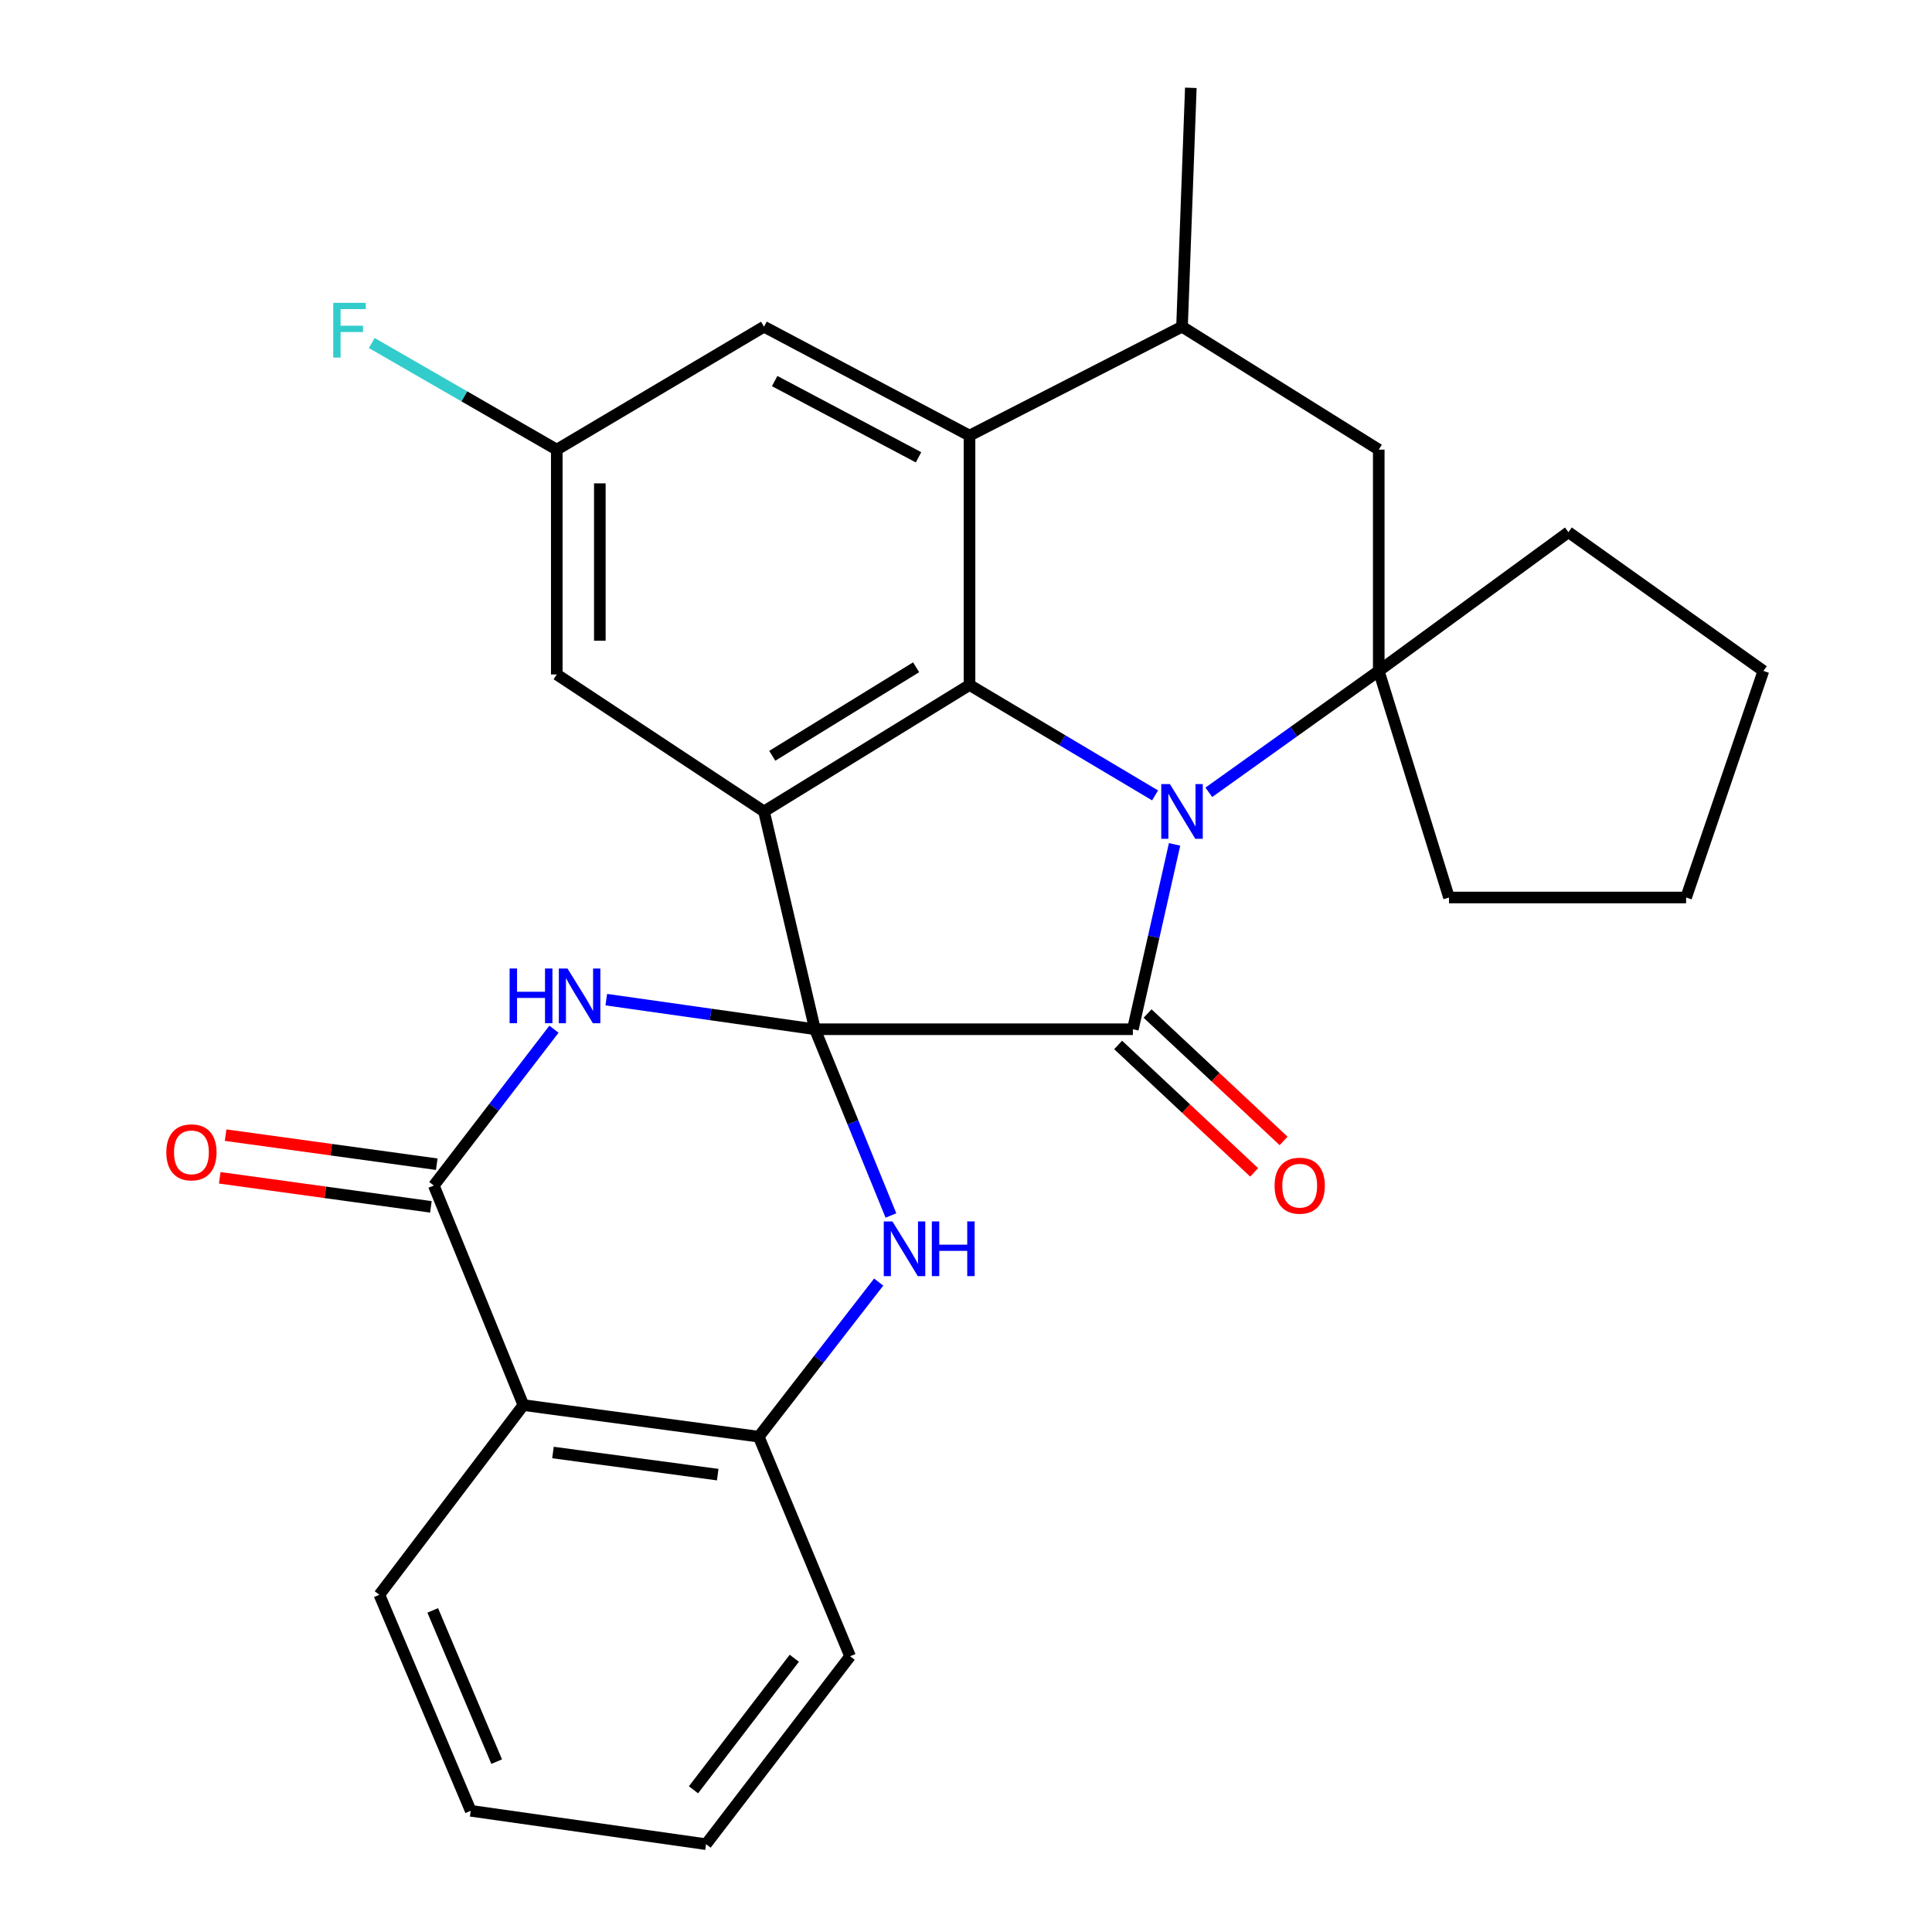 <?xml version='1.0' encoding='iso-8859-1'?>
<svg version='1.1' baseProfile='full'
              xmlns='http://www.w3.org/2000/svg'
                      xmlns:rdkit='http://www.rdkit.org/xml'
                      xmlns:xlink='http://www.w3.org/1999/xlink'
                  xml:space='preserve'
width='1000px' height='1000px' viewBox='0 0 1000 1000'>
<!-- END OF HEADER -->
<rect style='opacity:1.0;fill:#FFFFFF;stroke:none' width='1000' height='1000' x='0' y='0'> </rect>
<path class='bond-0' d='M 421.813,532.729 L 586.364,532.729' style='fill:none;fill-rule:evenodd;stroke:#000000;stroke-width:6px;stroke-linecap:butt;stroke-linejoin:miter;stroke-opacity:1' />
<path class='bond-1' d='M 421.813,532.729 L 395.449,420.003' style='fill:none;fill-rule:evenodd;stroke:#000000;stroke-width:6px;stroke-linecap:butt;stroke-linejoin:miter;stroke-opacity:1' />
<path class='bond-2' d='M 421.813,532.729 L 367.813,525.072' style='fill:none;fill-rule:evenodd;stroke:#000000;stroke-width:6px;stroke-linecap:butt;stroke-linejoin:miter;stroke-opacity:1' />
<path class='bond-2' d='M 367.813,525.072 L 313.814,517.414' style='fill:none;fill-rule:evenodd;stroke:#0000FF;stroke-width:6px;stroke-linecap:butt;stroke-linejoin:miter;stroke-opacity:1' />
<path class='bond-3' d='M 421.813,532.729 L 441.48,580.93' style='fill:none;fill-rule:evenodd;stroke:#000000;stroke-width:6px;stroke-linecap:butt;stroke-linejoin:miter;stroke-opacity:1' />
<path class='bond-3' d='M 441.48,580.93 L 461.147,629.131' style='fill:none;fill-rule:evenodd;stroke:#0000FF;stroke-width:6px;stroke-linecap:butt;stroke-linejoin:miter;stroke-opacity:1' />
<path class='bond-4' d='M 607.963,437.052 L 597.164,484.891' style='fill:none;fill-rule:evenodd;stroke:#0000FF;stroke-width:6px;stroke-linecap:butt;stroke-linejoin:miter;stroke-opacity:1' />
<path class='bond-4' d='M 597.164,484.891 L 586.364,532.729' style='fill:none;fill-rule:evenodd;stroke:#000000;stroke-width:6px;stroke-linecap:butt;stroke-linejoin:miter;stroke-opacity:1' />
<path class='bond-5' d='M 625.68,410.098 L 669.661,378.687' style='fill:none;fill-rule:evenodd;stroke:#0000FF;stroke-width:6px;stroke-linecap:butt;stroke-linejoin:miter;stroke-opacity:1' />
<path class='bond-5' d='M 669.661,378.687 L 713.641,347.275' style='fill:none;fill-rule:evenodd;stroke:#000000;stroke-width:6px;stroke-linecap:butt;stroke-linejoin:miter;stroke-opacity:1' />
<path class='bond-6' d='M 597.872,411.707 L 549.847,383.126' style='fill:none;fill-rule:evenodd;stroke:#0000FF;stroke-width:6px;stroke-linecap:butt;stroke-linejoin:miter;stroke-opacity:1' />
<path class='bond-6' d='M 549.847,383.126 L 501.823,354.544' style='fill:none;fill-rule:evenodd;stroke:#000000;stroke-width:6px;stroke-linecap:butt;stroke-linejoin:miter;stroke-opacity:1' />
<path class='bond-7' d='M 578.745,540.863 L 613.946,573.839' style='fill:none;fill-rule:evenodd;stroke:#000000;stroke-width:6px;stroke-linecap:butt;stroke-linejoin:miter;stroke-opacity:1' />
<path class='bond-7' d='M 613.946,573.839 L 649.148,606.815' style='fill:none;fill-rule:evenodd;stroke:#FF0000;stroke-width:6px;stroke-linecap:butt;stroke-linejoin:miter;stroke-opacity:1' />
<path class='bond-7' d='M 593.983,524.596 L 629.185,557.571' style='fill:none;fill-rule:evenodd;stroke:#000000;stroke-width:6px;stroke-linecap:butt;stroke-linejoin:miter;stroke-opacity:1' />
<path class='bond-7' d='M 629.185,557.571 L 664.387,590.547' style='fill:none;fill-rule:evenodd;stroke:#FF0000;stroke-width:6px;stroke-linecap:butt;stroke-linejoin:miter;stroke-opacity:1' />
<path class='bond-8' d='M 395.449,420.003 L 501.823,354.544' style='fill:none;fill-rule:evenodd;stroke:#000000;stroke-width:6px;stroke-linecap:butt;stroke-linejoin:miter;stroke-opacity:1' />
<path class='bond-8' d='M 399.723,391.201 L 474.185,345.38' style='fill:none;fill-rule:evenodd;stroke:#000000;stroke-width:6px;stroke-linecap:butt;stroke-linejoin:miter;stroke-opacity:1' />
<path class='bond-9' d='M 395.449,420.003 L 288.184,349.096' style='fill:none;fill-rule:evenodd;stroke:#000000;stroke-width:6px;stroke-linecap:butt;stroke-linejoin:miter;stroke-opacity:1' />
<path class='bond-10' d='M 286.736,532.71 L 255.641,573.17' style='fill:none;fill-rule:evenodd;stroke:#0000FF;stroke-width:6px;stroke-linecap:butt;stroke-linejoin:miter;stroke-opacity:1' />
<path class='bond-10' d='M 255.641,573.17 L 224.546,613.63' style='fill:none;fill-rule:evenodd;stroke:#000000;stroke-width:6px;stroke-linecap:butt;stroke-linejoin:miter;stroke-opacity:1' />
<path class='bond-11' d='M 501.823,354.544 L 501.823,225.46' style='fill:none;fill-rule:evenodd;stroke:#000000;stroke-width:6px;stroke-linecap:butt;stroke-linejoin:miter;stroke-opacity:1' />
<path class='bond-12' d='M 454.806,663.597 L 423.765,703.614' style='fill:none;fill-rule:evenodd;stroke:#0000FF;stroke-width:6px;stroke-linecap:butt;stroke-linejoin:miter;stroke-opacity:1' />
<path class='bond-12' d='M 423.765,703.614 L 392.725,743.631' style='fill:none;fill-rule:evenodd;stroke:#000000;stroke-width:6px;stroke-linecap:butt;stroke-linejoin:miter;stroke-opacity:1' />
<path class='bond-13' d='M 226.065,602.589 L 171.42,595.07' style='fill:none;fill-rule:evenodd;stroke:#000000;stroke-width:6px;stroke-linecap:butt;stroke-linejoin:miter;stroke-opacity:1' />
<path class='bond-13' d='M 171.42,595.07 L 116.774,587.551' style='fill:none;fill-rule:evenodd;stroke:#FF0000;stroke-width:6px;stroke-linecap:butt;stroke-linejoin:miter;stroke-opacity:1' />
<path class='bond-13' d='M 223.026,624.671 L 168.381,617.152' style='fill:none;fill-rule:evenodd;stroke:#000000;stroke-width:6px;stroke-linecap:butt;stroke-linejoin:miter;stroke-opacity:1' />
<path class='bond-13' d='M 168.381,617.152 L 113.736,609.633' style='fill:none;fill-rule:evenodd;stroke:#FF0000;stroke-width:6px;stroke-linecap:butt;stroke-linejoin:miter;stroke-opacity:1' />
<path class='bond-14' d='M 224.546,613.63 L 270.909,727.273' style='fill:none;fill-rule:evenodd;stroke:#000000;stroke-width:6px;stroke-linecap:butt;stroke-linejoin:miter;stroke-opacity:1' />
<path class='bond-15' d='M 713.641,347.275 L 713.641,232.729' style='fill:none;fill-rule:evenodd;stroke:#000000;stroke-width:6px;stroke-linecap:butt;stroke-linejoin:miter;stroke-opacity:1' />
<path class='bond-16' d='M 713.641,347.275 L 749.998,464.546' style='fill:none;fill-rule:evenodd;stroke:#000000;stroke-width:6px;stroke-linecap:butt;stroke-linejoin:miter;stroke-opacity:1' />
<path class='bond-17' d='M 713.641,347.275 L 811.816,275.452' style='fill:none;fill-rule:evenodd;stroke:#000000;stroke-width:6px;stroke-linecap:butt;stroke-linejoin:miter;stroke-opacity:1' />
<path class='bond-18' d='M 501.823,225.46 L 611.812,169.091' style='fill:none;fill-rule:evenodd;stroke:#000000;stroke-width:6px;stroke-linecap:butt;stroke-linejoin:miter;stroke-opacity:1' />
<path class='bond-19' d='M 501.823,225.46 L 395.449,169.091' style='fill:none;fill-rule:evenodd;stroke:#000000;stroke-width:6px;stroke-linecap:butt;stroke-linejoin:miter;stroke-opacity:1' />
<path class='bond-19' d='M 475.429,236.7 L 400.968,197.242' style='fill:none;fill-rule:evenodd;stroke:#000000;stroke-width:6px;stroke-linecap:butt;stroke-linejoin:miter;stroke-opacity:1' />
<path class='bond-20' d='M 270.909,727.273 L 392.725,743.631' style='fill:none;fill-rule:evenodd;stroke:#000000;stroke-width:6px;stroke-linecap:butt;stroke-linejoin:miter;stroke-opacity:1' />
<path class='bond-20' d='M 286.215,751.818 L 371.486,763.269' style='fill:none;fill-rule:evenodd;stroke:#000000;stroke-width:6px;stroke-linecap:butt;stroke-linejoin:miter;stroke-opacity:1' />
<path class='bond-21' d='M 270.909,727.273 L 196.361,825.448' style='fill:none;fill-rule:evenodd;stroke:#000000;stroke-width:6px;stroke-linecap:butt;stroke-linejoin:miter;stroke-opacity:1' />
<path class='bond-22' d='M 392.725,743.631 L 440.005,857.274' style='fill:none;fill-rule:evenodd;stroke:#000000;stroke-width:6px;stroke-linecap:butt;stroke-linejoin:miter;stroke-opacity:1' />
<path class='bond-23' d='M 611.812,169.091 L 616.369,45.455' style='fill:none;fill-rule:evenodd;stroke:#000000;stroke-width:6px;stroke-linecap:butt;stroke-linejoin:miter;stroke-opacity:1' />
<path class='bond-24' d='M 611.812,169.091 L 713.641,232.729' style='fill:none;fill-rule:evenodd;stroke:#000000;stroke-width:6px;stroke-linecap:butt;stroke-linejoin:miter;stroke-opacity:1' />
<path class='bond-25' d='M 288.184,349.096 L 288.184,232.729' style='fill:none;fill-rule:evenodd;stroke:#000000;stroke-width:6px;stroke-linecap:butt;stroke-linejoin:miter;stroke-opacity:1' />
<path class='bond-25' d='M 310.474,331.641 L 310.474,250.184' style='fill:none;fill-rule:evenodd;stroke:#000000;stroke-width:6px;stroke-linecap:butt;stroke-linejoin:miter;stroke-opacity:1' />
<path class='bond-26' d='M 395.449,169.091 L 288.184,232.729' style='fill:none;fill-rule:evenodd;stroke:#000000;stroke-width:6px;stroke-linecap:butt;stroke-linejoin:miter;stroke-opacity:1' />
<path class='bond-27' d='M 288.184,232.729 L 240.303,205.138' style='fill:none;fill-rule:evenodd;stroke:#000000;stroke-width:6px;stroke-linecap:butt;stroke-linejoin:miter;stroke-opacity:1' />
<path class='bond-27' d='M 240.303,205.138 L 192.422,177.547' style='fill:none;fill-rule:evenodd;stroke:#33CCCC;stroke-width:6px;stroke-linecap:butt;stroke-linejoin:miter;stroke-opacity:1' />
<path class='bond-28' d='M 749.998,464.546 L 872.73,464.546' style='fill:none;fill-rule:evenodd;stroke:#000000;stroke-width:6px;stroke-linecap:butt;stroke-linejoin:miter;stroke-opacity:1' />
<path class='bond-29' d='M 811.816,275.452 L 912.729,347.275' style='fill:none;fill-rule:evenodd;stroke:#000000;stroke-width:6px;stroke-linecap:butt;stroke-linejoin:miter;stroke-opacity:1' />
<path class='bond-30' d='M 196.361,825.448 L 243.641,937.271' style='fill:none;fill-rule:evenodd;stroke:#000000;stroke-width:6px;stroke-linecap:butt;stroke-linejoin:miter;stroke-opacity:1' />
<path class='bond-30' d='M 223.983,833.541 L 257.079,911.817' style='fill:none;fill-rule:evenodd;stroke:#000000;stroke-width:6px;stroke-linecap:butt;stroke-linejoin:miter;stroke-opacity:1' />
<path class='bond-31' d='M 440.005,857.274 L 365.456,954.545' style='fill:none;fill-rule:evenodd;stroke:#000000;stroke-width:6px;stroke-linecap:butt;stroke-linejoin:miter;stroke-opacity:1' />
<path class='bond-31' d='M 411.13,858.306 L 358.947,926.396' style='fill:none;fill-rule:evenodd;stroke:#000000;stroke-width:6px;stroke-linecap:butt;stroke-linejoin:miter;stroke-opacity:1' />
<path class='bond-32' d='M 912.729,347.275 L 872.73,464.546' style='fill:none;fill-rule:evenodd;stroke:#000000;stroke-width:6px;stroke-linecap:butt;stroke-linejoin:miter;stroke-opacity:1' />
<path class='bond-33' d='M 243.641,937.271 L 365.456,954.545' style='fill:none;fill-rule:evenodd;stroke:#000000;stroke-width:6px;stroke-linecap:butt;stroke-linejoin:miter;stroke-opacity:1' />
<path  class='atom-1' d='M 605.552 405.843
L 614.832 420.843
Q 615.752 422.323, 617.232 425.003
Q 618.712 427.683, 618.792 427.843
L 618.792 405.843
L 622.552 405.843
L 622.552 434.163
L 618.672 434.163
L 608.712 417.763
Q 607.552 415.843, 606.312 413.643
Q 605.112 411.443, 604.752 410.763
L 604.752 434.163
L 601.072 434.163
L 601.072 405.843
L 605.552 405.843
' fill='#0000FF'/>
<path  class='atom-4' d='M 263.778 501.294
L 267.618 501.294
L 267.618 513.334
L 282.098 513.334
L 282.098 501.294
L 285.938 501.294
L 285.938 529.614
L 282.098 529.614
L 282.098 516.534
L 267.618 516.534
L 267.618 529.614
L 263.778 529.614
L 263.778 501.294
' fill='#0000FF'/>
<path  class='atom-4' d='M 293.738 501.294
L 303.018 516.294
Q 303.938 517.774, 305.418 520.454
Q 306.898 523.134, 306.978 523.294
L 306.978 501.294
L 310.738 501.294
L 310.738 529.614
L 306.858 529.614
L 296.898 513.214
Q 295.738 511.294, 294.498 509.094
Q 293.298 506.894, 292.938 506.214
L 292.938 529.614
L 289.258 529.614
L 289.258 501.294
L 293.738 501.294
' fill='#0000FF'/>
<path  class='atom-6' d='M 461.917 632.2
L 471.197 647.2
Q 472.117 648.68, 473.597 651.36
Q 475.077 654.04, 475.157 654.2
L 475.157 632.2
L 478.917 632.2
L 478.917 660.52
L 475.037 660.52
L 465.077 644.12
Q 463.917 642.2, 462.677 640
Q 461.477 637.8, 461.117 637.12
L 461.117 660.52
L 457.437 660.52
L 457.437 632.2
L 461.917 632.2
' fill='#0000FF'/>
<path  class='atom-6' d='M 482.317 632.2
L 486.157 632.2
L 486.157 644.24
L 500.637 644.24
L 500.637 632.2
L 504.477 632.2
L 504.477 660.52
L 500.637 660.52
L 500.637 647.44
L 486.157 647.44
L 486.157 660.52
L 482.317 660.52
L 482.317 632.2
' fill='#0000FF'/>
<path  class='atom-15' d='M 659.726 613.71
Q 659.726 606.91, 663.086 603.11
Q 666.446 599.31, 672.726 599.31
Q 679.006 599.31, 682.366 603.11
Q 685.726 606.91, 685.726 613.71
Q 685.726 620.59, 682.326 624.51
Q 678.926 628.39, 672.726 628.39
Q 666.486 628.39, 663.086 624.51
Q 659.726 620.63, 659.726 613.71
M 672.726 625.19
Q 677.046 625.19, 679.366 622.31
Q 681.726 619.39, 681.726 613.71
Q 681.726 608.15, 679.366 605.35
Q 677.046 602.51, 672.726 602.51
Q 668.406 602.51, 666.046 605.31
Q 663.726 608.11, 663.726 613.71
Q 663.726 619.43, 666.046 622.31
Q 668.406 625.19, 672.726 625.19
' fill='#FF0000'/>
<path  class='atom-17' d='M 86.089 596.448
Q 86.089 589.648, 89.449 585.848
Q 92.809 582.048, 99.089 582.048
Q 105.369 582.048, 108.729 585.848
Q 112.089 589.648, 112.089 596.448
Q 112.089 603.328, 108.689 607.248
Q 105.289 611.128, 99.089 611.128
Q 92.849 611.128, 89.449 607.248
Q 86.089 603.368, 86.089 596.448
M 99.089 607.928
Q 103.409 607.928, 105.729 605.048
Q 108.089 602.128, 108.089 596.448
Q 108.089 590.888, 105.729 588.088
Q 103.409 585.248, 99.089 585.248
Q 94.769 585.248, 92.409 588.048
Q 90.089 590.848, 90.089 596.448
Q 90.089 602.168, 92.409 605.048
Q 94.769 607.928, 99.089 607.928
' fill='#FF0000'/>
<path  class='atom-21' d='M 172.486 156.751
L 189.326 156.751
L 189.326 159.991
L 176.286 159.991
L 176.286 168.591
L 187.886 168.591
L 187.886 171.871
L 176.286 171.871
L 176.286 185.071
L 172.486 185.071
L 172.486 156.751
' fill='#33CCCC'/>
</svg>
